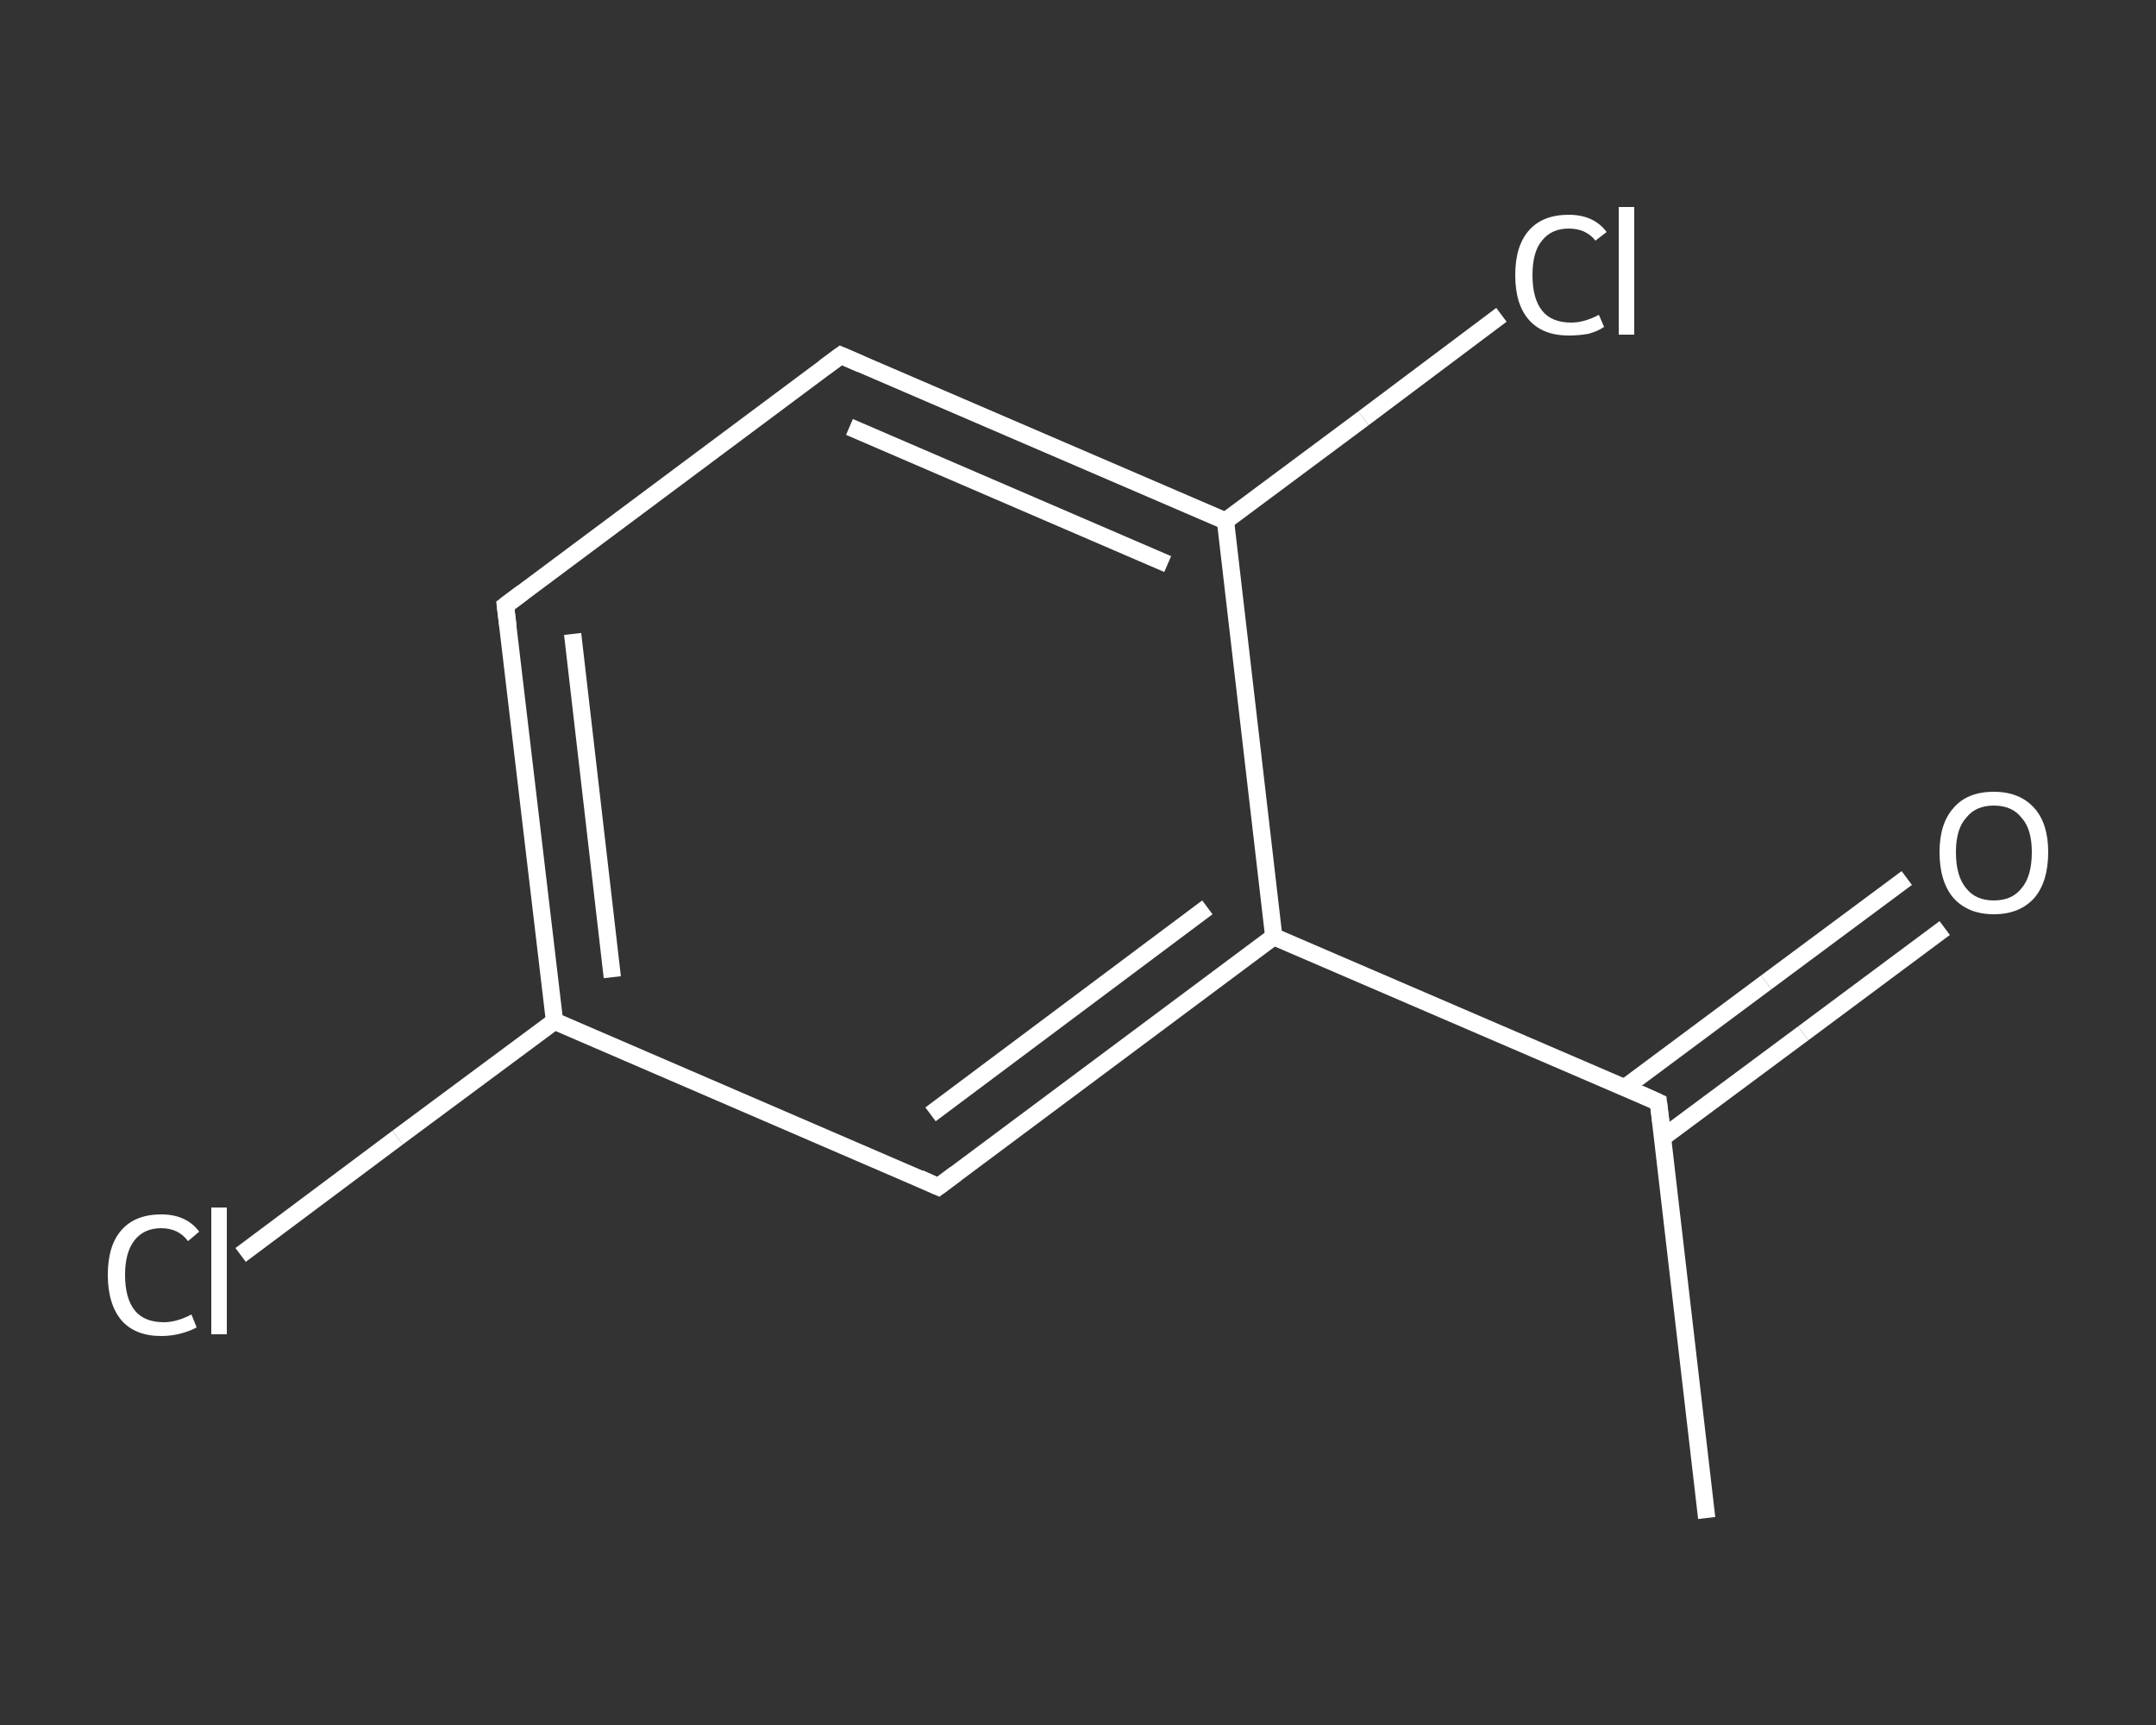 <?xml version='1.0' encoding='iso-8859-1'?>
<svg version='1.1' baseProfile='full'
              xmlns='http://www.w3.org/2000/svg'
                      xmlns:rdkit='http://www.rdkit.org/xml'
                      xmlns:xlink='http://www.w3.org/1999/xlink'
                  xml:space='preserve'
width='250px' height='200px' viewBox='0 0 250 200'>
<rect x="0" y="0" width="250" height="200" fill="#333333" stroke="none"/>
<!-- END OF HEADER -->
<rect style='opacity:1.0;fill:transparent;stroke:none' width='250.0' height='200.0' x='0.0' y='0.0'> </rect>
<path class='bond-0 atom-0 atom-1' d='M 197.9,176.0 L 192.3,127.8' style='fill:none;fill-rule:evenodd;stroke:#FFFFFF;stroke-width:2.0px;stroke-linecap:butt;stroke-linejoin:miter;stroke-opacity:1' />
<path class='bond-1 atom-1 atom-2' d='M 192.8,131.9 L 209.1,119.8' style='fill:none;fill-rule:evenodd;stroke:#FFFFFF;stroke-width:2.0px;stroke-linecap:butt;stroke-linejoin:miter;stroke-opacity:1' />
<path class='bond-1 atom-1 atom-2' d='M 209.1,119.8 L 225.5,107.6' style='fill:none;fill-rule:evenodd;stroke:#FFFFFF;stroke-width:2.0px;stroke-linecap:butt;stroke-linejoin:miter;stroke-opacity:1' />
<path class='bond-1 atom-1 atom-2' d='M 188.4,126.1 L 204.8,113.9' style='fill:none;fill-rule:evenodd;stroke:#FFFFFF;stroke-width:2.0px;stroke-linecap:butt;stroke-linejoin:miter;stroke-opacity:1' />
<path class='bond-1 atom-1 atom-2' d='M 204.8,113.9 L 221.1,101.8' style='fill:none;fill-rule:evenodd;stroke:#FFFFFF;stroke-width:2.0px;stroke-linecap:butt;stroke-linejoin:miter;stroke-opacity:1' />
<path class='bond-2 atom-1 atom-3' d='M 192.3,127.8 L 147.7,108.6' style='fill:none;fill-rule:evenodd;stroke:#FFFFFF;stroke-width:2.0px;stroke-linecap:butt;stroke-linejoin:miter;stroke-opacity:1' />
<path class='bond-3 atom-3 atom-4' d='M 147.7,108.6 L 108.8,137.6' style='fill:none;fill-rule:evenodd;stroke:#FFFFFF;stroke-width:2.0px;stroke-linecap:butt;stroke-linejoin:miter;stroke-opacity:1' />
<path class='bond-3 atom-3 atom-4' d='M 140.0,105.2 L 107.9,129.2' style='fill:none;fill-rule:evenodd;stroke:#FFFFFF;stroke-width:2.0px;stroke-linecap:butt;stroke-linejoin:miter;stroke-opacity:1' />
<path class='bond-4 atom-4 atom-5' d='M 108.8,137.6 L 64.3,118.4' style='fill:none;fill-rule:evenodd;stroke:#FFFFFF;stroke-width:2.0px;stroke-linecap:butt;stroke-linejoin:miter;stroke-opacity:1' />
<path class='bond-5 atom-5 atom-6' d='M 64.3,118.4 L 46.1,131.9' style='fill:none;fill-rule:evenodd;stroke:#FFFFFF;stroke-width:2.0px;stroke-linecap:butt;stroke-linejoin:miter;stroke-opacity:1' />
<path class='bond-5 atom-5 atom-6' d='M 46.1,131.9 L 27.9,145.5' style='fill:none;fill-rule:evenodd;stroke:#FFFFFF;stroke-width:2.0px;stroke-linecap:butt;stroke-linejoin:miter;stroke-opacity:1' />
<path class='bond-6 atom-5 atom-7' d='M 64.3,118.4 L 58.6,70.2' style='fill:none;fill-rule:evenodd;stroke:#FFFFFF;stroke-width:2.0px;stroke-linecap:butt;stroke-linejoin:miter;stroke-opacity:1' />
<path class='bond-6 atom-5 atom-7' d='M 71.0,113.3 L 66.4,73.5' style='fill:none;fill-rule:evenodd;stroke:#FFFFFF;stroke-width:2.0px;stroke-linecap:butt;stroke-linejoin:miter;stroke-opacity:1' />
<path class='bond-7 atom-7 atom-8' d='M 58.6,70.2 L 97.5,41.2' style='fill:none;fill-rule:evenodd;stroke:#FFFFFF;stroke-width:2.0px;stroke-linecap:butt;stroke-linejoin:miter;stroke-opacity:1' />
<path class='bond-8 atom-8 atom-9' d='M 97.5,41.2 L 142.1,60.4' style='fill:none;fill-rule:evenodd;stroke:#FFFFFF;stroke-width:2.0px;stroke-linecap:butt;stroke-linejoin:miter;stroke-opacity:1' />
<path class='bond-8 atom-8 atom-9' d='M 98.5,49.5 L 135.4,65.4' style='fill:none;fill-rule:evenodd;stroke:#FFFFFF;stroke-width:2.0px;stroke-linecap:butt;stroke-linejoin:miter;stroke-opacity:1' />
<path class='bond-9 atom-9 atom-10' d='M 142.1,60.4 L 158.1,48.5' style='fill:none;fill-rule:evenodd;stroke:#FFFFFF;stroke-width:2.0px;stroke-linecap:butt;stroke-linejoin:miter;stroke-opacity:1' />
<path class='bond-9 atom-9 atom-10' d='M 158.1,48.5 L 174.1,36.5' style='fill:none;fill-rule:evenodd;stroke:#FFFFFF;stroke-width:2.0px;stroke-linecap:butt;stroke-linejoin:miter;stroke-opacity:1' />
<path class='bond-10 atom-9 atom-3' d='M 142.1,60.4 L 147.7,108.6' style='fill:none;fill-rule:evenodd;stroke:#FFFFFF;stroke-width:2.0px;stroke-linecap:butt;stroke-linejoin:miter;stroke-opacity:1' />
<path d='M 192.6,130.2 L 192.3,127.8 L 190.1,126.8' style='fill:none;stroke:#FFFFFF;stroke-width:2.0px;stroke-linecap:butt;stroke-linejoin:miter;stroke-opacity:1;' />
<path d='M 110.8,136.1 L 108.8,137.6 L 106.6,136.6' style='fill:none;stroke:#FFFFFF;stroke-width:2.0px;stroke-linecap:butt;stroke-linejoin:miter;stroke-opacity:1;' />
<path d='M 58.9,72.6 L 58.6,70.2 L 60.6,68.7' style='fill:none;stroke:#FFFFFF;stroke-width:2.0px;stroke-linecap:butt;stroke-linejoin:miter;stroke-opacity:1;' />
<path d='M 95.6,42.6 L 97.5,41.2 L 99.8,42.2' style='fill:none;stroke:#FFFFFF;stroke-width:2.0px;stroke-linecap:butt;stroke-linejoin:miter;stroke-opacity:1;' />
<path class='atom-2' d='M 224.9 98.8
Q 224.9 95.5, 226.5 93.7
Q 228.1 91.8, 231.2 91.8
Q 234.2 91.8, 235.9 93.7
Q 237.5 95.5, 237.5 98.8
Q 237.5 102.2, 235.9 104.1
Q 234.2 106.0, 231.2 106.0
Q 228.2 106.0, 226.5 104.1
Q 224.9 102.2, 224.9 98.8
M 231.2 104.4
Q 233.3 104.4, 234.4 103.0
Q 235.6 101.6, 235.6 98.8
Q 235.6 96.1, 234.4 94.8
Q 233.3 93.4, 231.2 93.4
Q 229.1 93.4, 228.0 94.8
Q 226.8 96.1, 226.8 98.8
Q 226.8 101.6, 228.0 103.0
Q 229.1 104.4, 231.2 104.4
' fill='#FFFFFF'/>
<path class='atom-6' d='M 12.5 147.8
Q 12.5 144.4, 14.1 142.6
Q 15.7 140.8, 18.7 140.8
Q 21.6 140.8, 23.1 142.8
L 21.8 143.9
Q 20.7 142.4, 18.7 142.4
Q 16.7 142.4, 15.6 143.8
Q 14.5 145.2, 14.5 147.8
Q 14.5 150.5, 15.6 151.9
Q 16.7 153.3, 19.0 153.3
Q 20.5 153.3, 22.2 152.4
L 22.8 153.9
Q 22.1 154.3, 21.0 154.6
Q 19.9 154.9, 18.7 154.9
Q 15.7 154.9, 14.1 153.1
Q 12.5 151.2, 12.5 147.8
' fill='#FFFFFF'/>
<path class='atom-6' d='M 24.5 140.0
L 26.3 140.0
L 26.3 154.7
L 24.5 154.7
L 24.5 140.0
' fill='#FFFFFF'/>
<path class='atom-10' d='M 175.7 31.9
Q 175.7 28.5, 177.3 26.7
Q 178.9 24.9, 181.9 24.9
Q 184.8 24.9, 186.3 26.9
L 185.0 27.9
Q 183.9 26.5, 181.9 26.5
Q 179.9 26.5, 178.8 27.9
Q 177.7 29.2, 177.7 31.9
Q 177.7 34.6, 178.8 36.0
Q 179.9 37.4, 182.2 37.4
Q 183.7 37.4, 185.4 36.5
L 186.0 37.9
Q 185.3 38.4, 184.2 38.7
Q 183.1 38.9, 181.9 38.9
Q 178.9 38.9, 177.3 37.1
Q 175.7 35.3, 175.7 31.9
' fill='#FFFFFF'/>
<path class='atom-10' d='M 187.7 24.0
L 189.5 24.0
L 189.5 38.8
L 187.7 38.8
L 187.7 24.0
' fill='#FFFFFF'/>
</svg>

